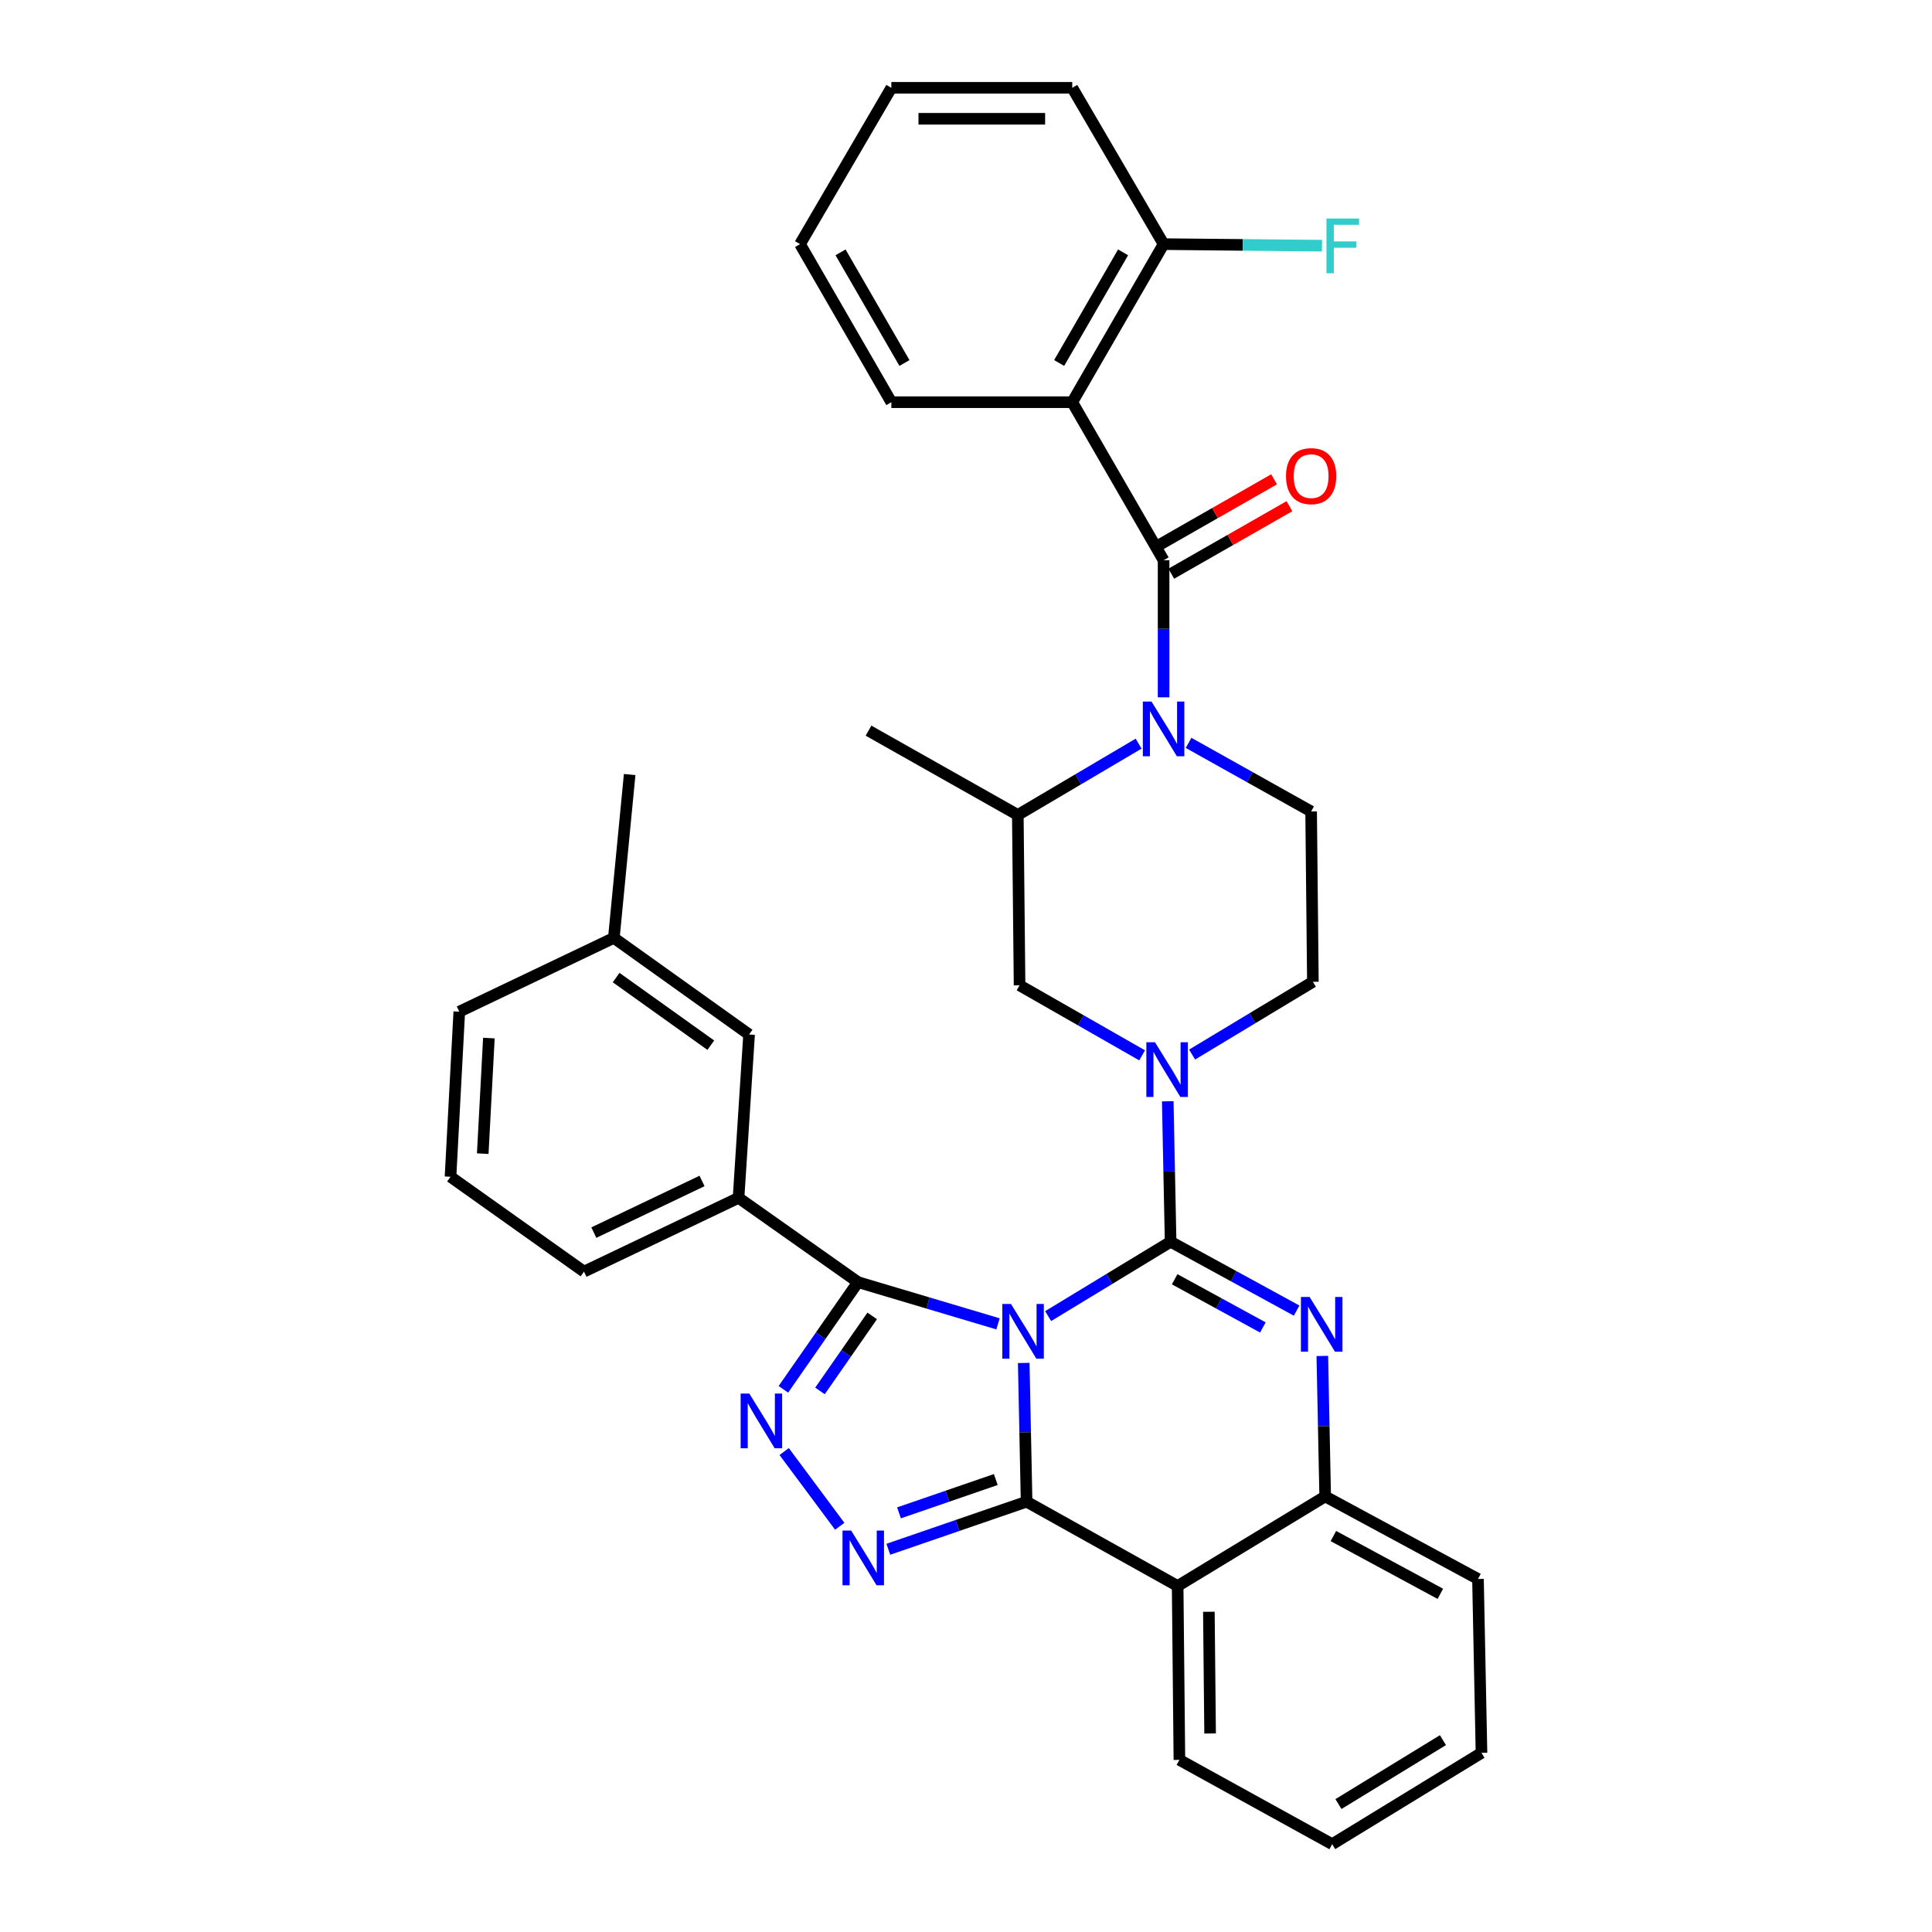 <?xml version='1.0' encoding='iso-8859-1'?>
<svg version='1.1' baseProfile='full'
              xmlns='http://www.w3.org/2000/svg'
                      xmlns:rdkit='http://www.rdkit.org/xml'
                      xmlns:xlink='http://www.w3.org/1999/xlink'
                  xml:space='preserve'
width='1000px' height='1000px' viewBox='0 0 1000 1000'>
<!-- END OF HEADER -->
<rect style='opacity:1.0;fill:#FFFFFF;stroke:none' width='1000' height='1000' x='0' y='0'> </rect>
<path class='bond-0' d='M 554.996,45.455 L 461.359,45.455' style='fill:none;fill-rule:evenodd;stroke:#000000;stroke-width:6px;stroke-linecap:butt;stroke-linejoin:miter;stroke-opacity:1' />
<path class='bond-0' d='M 540.951,61.481 L 475.405,61.481' style='fill:none;fill-rule:evenodd;stroke:#000000;stroke-width:6px;stroke-linecap:butt;stroke-linejoin:miter;stroke-opacity:1' />
<path class='bond-1' d='M 554.996,45.455 L 602.273,126.36' style='fill:none;fill-rule:evenodd;stroke:#000000;stroke-width:6px;stroke-linecap:butt;stroke-linejoin:miter;stroke-opacity:1' />
<path class='bond-2' d='M 589.343,384.909 L 558.08,403.364' style='fill:none;fill-rule:evenodd;stroke:#0000FF;stroke-width:6px;stroke-linecap:butt;stroke-linejoin:miter;stroke-opacity:1' />
<path class='bond-2' d='M 558.08,403.364 L 526.817,421.819' style='fill:none;fill-rule:evenodd;stroke:#000000;stroke-width:6px;stroke-linecap:butt;stroke-linejoin:miter;stroke-opacity:1' />
<path class='bond-3' d='M 602.273,360.933 L 602.273,325.464' style='fill:none;fill-rule:evenodd;stroke:#0000FF;stroke-width:6px;stroke-linecap:butt;stroke-linejoin:miter;stroke-opacity:1' />
<path class='bond-3' d='M 602.273,325.464 L 602.273,289.995' style='fill:none;fill-rule:evenodd;stroke:#000000;stroke-width:6px;stroke-linecap:butt;stroke-linejoin:miter;stroke-opacity:1' />
<path class='bond-4' d='M 615.201,384.509 L 646.919,402.256' style='fill:none;fill-rule:evenodd;stroke:#0000FF;stroke-width:6px;stroke-linecap:butt;stroke-linejoin:miter;stroke-opacity:1' />
<path class='bond-4' d='M 646.919,402.256 L 678.638,420.003' style='fill:none;fill-rule:evenodd;stroke:#000000;stroke-width:6px;stroke-linecap:butt;stroke-linejoin:miter;stroke-opacity:1' />
<path class='bond-5' d='M 606.249,296.953 L 636.832,279.477' style='fill:none;fill-rule:evenodd;stroke:#000000;stroke-width:6px;stroke-linecap:butt;stroke-linejoin:miter;stroke-opacity:1' />
<path class='bond-5' d='M 636.832,279.477 L 667.415,262.002' style='fill:none;fill-rule:evenodd;stroke:#FF0000;stroke-width:6px;stroke-linecap:butt;stroke-linejoin:miter;stroke-opacity:1' />
<path class='bond-5' d='M 598.298,283.038 L 628.881,265.563' style='fill:none;fill-rule:evenodd;stroke:#000000;stroke-width:6px;stroke-linecap:butt;stroke-linejoin:miter;stroke-opacity:1' />
<path class='bond-5' d='M 628.881,265.563 L 659.464,248.087' style='fill:none;fill-rule:evenodd;stroke:#FF0000;stroke-width:6px;stroke-linecap:butt;stroke-linejoin:miter;stroke-opacity:1' />
<path class='bond-6' d='M 602.273,289.995 L 554.996,208.182' style='fill:none;fill-rule:evenodd;stroke:#000000;stroke-width:6px;stroke-linecap:butt;stroke-linejoin:miter;stroke-opacity:1' />
<path class='bond-7' d='M 461.359,45.455 L 414.091,126.36' style='fill:none;fill-rule:evenodd;stroke:#000000;stroke-width:6px;stroke-linecap:butt;stroke-linejoin:miter;stroke-opacity:1' />
<path class='bond-8' d='M 414.091,126.36 L 461.359,208.182' style='fill:none;fill-rule:evenodd;stroke:#000000;stroke-width:6px;stroke-linecap:butt;stroke-linejoin:miter;stroke-opacity:1' />
<path class='bond-8' d='M 435.058,130.616 L 468.146,187.892' style='fill:none;fill-rule:evenodd;stroke:#000000;stroke-width:6px;stroke-linecap:butt;stroke-linejoin:miter;stroke-opacity:1' />
<path class='bond-9' d='M 591.151,546.241 L 559.438,528.12' style='fill:none;fill-rule:evenodd;stroke:#0000FF;stroke-width:6px;stroke-linecap:butt;stroke-linejoin:miter;stroke-opacity:1' />
<path class='bond-9' d='M 559.438,528.12 L 527.725,509.999' style='fill:none;fill-rule:evenodd;stroke:#000000;stroke-width:6px;stroke-linecap:butt;stroke-linejoin:miter;stroke-opacity:1' />
<path class='bond-10' d='M 604.424,570.022 L 605.165,606.376' style='fill:none;fill-rule:evenodd;stroke:#0000FF;stroke-width:6px;stroke-linecap:butt;stroke-linejoin:miter;stroke-opacity:1' />
<path class='bond-10' d='M 605.165,606.376 L 605.906,642.73' style='fill:none;fill-rule:evenodd;stroke:#000000;stroke-width:6px;stroke-linecap:butt;stroke-linejoin:miter;stroke-opacity:1' />
<path class='bond-11' d='M 617.032,545.838 L 648.289,527.01' style='fill:none;fill-rule:evenodd;stroke:#0000FF;stroke-width:6px;stroke-linecap:butt;stroke-linejoin:miter;stroke-opacity:1' />
<path class='bond-11' d='M 648.289,527.01 L 679.546,508.182' style='fill:none;fill-rule:evenodd;stroke:#000000;stroke-width:6px;stroke-linecap:butt;stroke-linejoin:miter;stroke-opacity:1' />
<path class='bond-12' d='M 526.817,421.819 L 527.725,509.999' style='fill:none;fill-rule:evenodd;stroke:#000000;stroke-width:6px;stroke-linecap:butt;stroke-linejoin:miter;stroke-opacity:1' />
<path class='bond-13' d='M 526.817,421.819 L 449.544,378.184' style='fill:none;fill-rule:evenodd;stroke:#000000;stroke-width:6px;stroke-linecap:butt;stroke-linejoin:miter;stroke-opacity:1' />
<path class='bond-14' d='M 684.43,701.846 L 685.171,738.195' style='fill:none;fill-rule:evenodd;stroke:#0000FF;stroke-width:6px;stroke-linecap:butt;stroke-linejoin:miter;stroke-opacity:1' />
<path class='bond-14' d='M 685.171,738.195 L 685.912,774.545' style='fill:none;fill-rule:evenodd;stroke:#000000;stroke-width:6px;stroke-linecap:butt;stroke-linejoin:miter;stroke-opacity:1' />
<path class='bond-15' d='M 671.128,678.372 L 638.517,660.551' style='fill:none;fill-rule:evenodd;stroke:#0000FF;stroke-width:6px;stroke-linecap:butt;stroke-linejoin:miter;stroke-opacity:1' />
<path class='bond-15' d='M 638.517,660.551 L 605.906,642.73' style='fill:none;fill-rule:evenodd;stroke:#000000;stroke-width:6px;stroke-linecap:butt;stroke-linejoin:miter;stroke-opacity:1' />
<path class='bond-15' d='M 653.66,687.089 L 630.832,674.614' style='fill:none;fill-rule:evenodd;stroke:#0000FF;stroke-width:6px;stroke-linecap:butt;stroke-linejoin:miter;stroke-opacity:1' />
<path class='bond-15' d='M 630.832,674.614 L 608.004,662.14' style='fill:none;fill-rule:evenodd;stroke:#000000;stroke-width:6px;stroke-linecap:butt;stroke-linejoin:miter;stroke-opacity:1' />
<path class='bond-16' d='M 605.906,642.73 L 574.21,661.972' style='fill:none;fill-rule:evenodd;stroke:#000000;stroke-width:6px;stroke-linecap:butt;stroke-linejoin:miter;stroke-opacity:1' />
<path class='bond-16' d='M 574.21,661.972 L 542.515,681.214' style='fill:none;fill-rule:evenodd;stroke:#0000FF;stroke-width:6px;stroke-linecap:butt;stroke-linejoin:miter;stroke-opacity:1' />
<path class='bond-17' d='M 529.88,705.455 L 530.623,741.363' style='fill:none;fill-rule:evenodd;stroke:#0000FF;stroke-width:6px;stroke-linecap:butt;stroke-linejoin:miter;stroke-opacity:1' />
<path class='bond-17' d='M 530.623,741.363 L 531.367,777.27' style='fill:none;fill-rule:evenodd;stroke:#000000;stroke-width:6px;stroke-linecap:butt;stroke-linejoin:miter;stroke-opacity:1' />
<path class='bond-18' d='M 516.572,685.227 L 480.329,674.431' style='fill:none;fill-rule:evenodd;stroke:#0000FF;stroke-width:6px;stroke-linecap:butt;stroke-linejoin:miter;stroke-opacity:1' />
<path class='bond-18' d='M 480.329,674.431 L 444.087,663.636' style='fill:none;fill-rule:evenodd;stroke:#000000;stroke-width:6px;stroke-linecap:butt;stroke-linejoin:miter;stroke-opacity:1' />
<path class='bond-19' d='M 531.367,777.27 L 609.547,820.914' style='fill:none;fill-rule:evenodd;stroke:#000000;stroke-width:6px;stroke-linecap:butt;stroke-linejoin:miter;stroke-opacity:1' />
<path class='bond-20' d='M 531.367,777.27 L 495.581,789.585' style='fill:none;fill-rule:evenodd;stroke:#000000;stroke-width:6px;stroke-linecap:butt;stroke-linejoin:miter;stroke-opacity:1' />
<path class='bond-20' d='M 495.581,789.585 L 459.795,801.901' style='fill:none;fill-rule:evenodd;stroke:#0000FF;stroke-width:6px;stroke-linecap:butt;stroke-linejoin:miter;stroke-opacity:1' />
<path class='bond-20' d='M 515.416,765.811 L 490.366,774.431' style='fill:none;fill-rule:evenodd;stroke:#000000;stroke-width:6px;stroke-linecap:butt;stroke-linejoin:miter;stroke-opacity:1' />
<path class='bond-20' d='M 490.366,774.431 L 465.316,783.052' style='fill:none;fill-rule:evenodd;stroke:#0000FF;stroke-width:6px;stroke-linecap:butt;stroke-linejoin:miter;stroke-opacity:1' />
<path class='bond-21' d='M 685.912,774.545 L 765.001,817.273' style='fill:none;fill-rule:evenodd;stroke:#000000;stroke-width:6px;stroke-linecap:butt;stroke-linejoin:miter;stroke-opacity:1' />
<path class='bond-21' d='M 690.158,795.054 L 745.52,824.964' style='fill:none;fill-rule:evenodd;stroke:#000000;stroke-width:6px;stroke-linecap:butt;stroke-linejoin:miter;stroke-opacity:1' />
<path class='bond-22' d='M 685.912,774.545 L 609.547,820.914' style='fill:none;fill-rule:evenodd;stroke:#000000;stroke-width:6px;stroke-linecap:butt;stroke-linejoin:miter;stroke-opacity:1' />
<path class='bond-23' d='M 609.547,820.914 L 610.456,910.91' style='fill:none;fill-rule:evenodd;stroke:#000000;stroke-width:6px;stroke-linecap:butt;stroke-linejoin:miter;stroke-opacity:1' />
<path class='bond-23' d='M 625.709,834.252 L 626.345,897.249' style='fill:none;fill-rule:evenodd;stroke:#000000;stroke-width:6px;stroke-linecap:butt;stroke-linejoin:miter;stroke-opacity:1' />
<path class='bond-24' d='M 434.648,789.997 L 405.887,751.318' style='fill:none;fill-rule:evenodd;stroke:#0000FF;stroke-width:6px;stroke-linecap:butt;stroke-linejoin:miter;stroke-opacity:1' />
<path class='bond-25' d='M 444.087,663.636 L 424.78,691.374' style='fill:none;fill-rule:evenodd;stroke:#000000;stroke-width:6px;stroke-linecap:butt;stroke-linejoin:miter;stroke-opacity:1' />
<path class='bond-25' d='M 424.78,691.374 L 405.473,719.112' style='fill:none;fill-rule:evenodd;stroke:#0000FF;stroke-width:6px;stroke-linecap:butt;stroke-linejoin:miter;stroke-opacity:1' />
<path class='bond-25' d='M 451.448,681.112 L 437.933,700.529' style='fill:none;fill-rule:evenodd;stroke:#000000;stroke-width:6px;stroke-linecap:butt;stroke-linejoin:miter;stroke-opacity:1' />
<path class='bond-25' d='M 437.933,700.529 L 424.418,719.946' style='fill:none;fill-rule:evenodd;stroke:#0000FF;stroke-width:6px;stroke-linecap:butt;stroke-linejoin:miter;stroke-opacity:1' />
<path class='bond-26' d='M 444.087,663.636 L 382.27,620' style='fill:none;fill-rule:evenodd;stroke:#000000;stroke-width:6px;stroke-linecap:butt;stroke-linejoin:miter;stroke-opacity:1' />
<path class='bond-27' d='M 382.27,620 L 302.273,658.187' style='fill:none;fill-rule:evenodd;stroke:#000000;stroke-width:6px;stroke-linecap:butt;stroke-linejoin:miter;stroke-opacity:1' />
<path class='bond-27' d='M 363.367,611.265 L 307.369,637.996' style='fill:none;fill-rule:evenodd;stroke:#000000;stroke-width:6px;stroke-linecap:butt;stroke-linejoin:miter;stroke-opacity:1' />
<path class='bond-28' d='M 382.27,620 L 387.728,535.453' style='fill:none;fill-rule:evenodd;stroke:#000000;stroke-width:6px;stroke-linecap:butt;stroke-linejoin:miter;stroke-opacity:1' />
<path class='bond-29' d='M 302.273,658.187 L 233.183,609.093' style='fill:none;fill-rule:evenodd;stroke:#000000;stroke-width:6px;stroke-linecap:butt;stroke-linejoin:miter;stroke-opacity:1' />
<path class='bond-30' d='M 387.728,535.453 L 317.73,485.452' style='fill:none;fill-rule:evenodd;stroke:#000000;stroke-width:6px;stroke-linecap:butt;stroke-linejoin:miter;stroke-opacity:1' />
<path class='bond-30' d='M 367.913,540.994 L 318.914,505.993' style='fill:none;fill-rule:evenodd;stroke:#000000;stroke-width:6px;stroke-linecap:butt;stroke-linejoin:miter;stroke-opacity:1' />
<path class='bond-31' d='M 610.456,910.91 L 689.545,954.545' style='fill:none;fill-rule:evenodd;stroke:#000000;stroke-width:6px;stroke-linecap:butt;stroke-linejoin:miter;stroke-opacity:1' />
<path class='bond-32' d='M 689.545,954.545 L 766.817,907.277' style='fill:none;fill-rule:evenodd;stroke:#000000;stroke-width:6px;stroke-linecap:butt;stroke-linejoin:miter;stroke-opacity:1' />
<path class='bond-32' d='M 692.773,933.784 L 746.864,900.696' style='fill:none;fill-rule:evenodd;stroke:#000000;stroke-width:6px;stroke-linecap:butt;stroke-linejoin:miter;stroke-opacity:1' />
<path class='bond-33' d='M 766.817,907.277 L 765.001,817.273' style='fill:none;fill-rule:evenodd;stroke:#000000;stroke-width:6px;stroke-linecap:butt;stroke-linejoin:miter;stroke-opacity:1' />
<path class='bond-34' d='M 233.183,609.093 L 237.724,523.639' style='fill:none;fill-rule:evenodd;stroke:#000000;stroke-width:6px;stroke-linecap:butt;stroke-linejoin:miter;stroke-opacity:1' />
<path class='bond-34' d='M 249.867,597.126 L 253.046,537.307' style='fill:none;fill-rule:evenodd;stroke:#000000;stroke-width:6px;stroke-linecap:butt;stroke-linejoin:miter;stroke-opacity:1' />
<path class='bond-35' d='M 317.73,485.452 L 237.724,523.639' style='fill:none;fill-rule:evenodd;stroke:#000000;stroke-width:6px;stroke-linecap:butt;stroke-linejoin:miter;stroke-opacity:1' />
<path class='bond-36' d='M 317.73,485.452 L 325.912,400.905' style='fill:none;fill-rule:evenodd;stroke:#000000;stroke-width:6px;stroke-linecap:butt;stroke-linejoin:miter;stroke-opacity:1' />
<path class='bond-37' d='M 678.638,420.003 L 679.546,508.182' style='fill:none;fill-rule:evenodd;stroke:#000000;stroke-width:6px;stroke-linecap:butt;stroke-linejoin:miter;stroke-opacity:1' />
<path class='bond-38' d='M 461.359,208.182 L 554.996,208.182' style='fill:none;fill-rule:evenodd;stroke:#000000;stroke-width:6px;stroke-linecap:butt;stroke-linejoin:miter;stroke-opacity:1' />
<path class='bond-39' d='M 554.996,208.182 L 602.273,126.36' style='fill:none;fill-rule:evenodd;stroke:#000000;stroke-width:6px;stroke-linecap:butt;stroke-linejoin:miter;stroke-opacity:1' />
<path class='bond-39' d='M 548.212,187.891 L 581.306,130.615' style='fill:none;fill-rule:evenodd;stroke:#000000;stroke-width:6px;stroke-linecap:butt;stroke-linejoin:miter;stroke-opacity:1' />
<path class='bond-40' d='M 602.273,126.36 L 643.269,126.761' style='fill:none;fill-rule:evenodd;stroke:#000000;stroke-width:6px;stroke-linecap:butt;stroke-linejoin:miter;stroke-opacity:1' />
<path class='bond-40' d='M 643.269,126.761 L 684.264,127.163' style='fill:none;fill-rule:evenodd;stroke:#33CCCC;stroke-width:6px;stroke-linecap:butt;stroke-linejoin:miter;stroke-opacity:1' />
<path  class='atom-1' d='M 596.013 363.115
L 605.293 378.115
Q 606.213 379.595, 607.693 382.275
Q 609.173 384.955, 609.253 385.115
L 609.253 363.115
L 613.013 363.115
L 613.013 391.435
L 609.133 391.435
L 599.173 375.035
Q 598.013 373.115, 596.773 370.915
Q 595.573 368.715, 595.213 368.035
L 595.213 391.435
L 591.533 391.435
L 591.533 363.115
L 596.013 363.115
' fill='#0000FF'/>
<path  class='atom-3' d='M 665.638 246.44
Q 665.638 239.64, 668.998 235.84
Q 672.358 232.04, 678.638 232.04
Q 684.918 232.04, 688.278 235.84
Q 691.638 239.64, 691.638 246.44
Q 691.638 253.32, 688.238 257.24
Q 684.838 261.12, 678.638 261.12
Q 672.398 261.12, 668.998 257.24
Q 665.638 253.36, 665.638 246.44
M 678.638 257.92
Q 682.958 257.92, 685.278 255.04
Q 687.638 252.12, 687.638 246.44
Q 687.638 240.88, 685.278 238.08
Q 682.958 235.24, 678.638 235.24
Q 674.318 235.24, 671.958 238.04
Q 669.638 240.84, 669.638 246.44
Q 669.638 252.16, 671.958 255.04
Q 674.318 257.92, 678.638 257.92
' fill='#FF0000'/>
<path  class='atom-6' d='M 597.83 539.474
L 607.11 554.474
Q 608.03 555.954, 609.51 558.634
Q 610.99 561.314, 611.07 561.474
L 611.07 539.474
L 614.83 539.474
L 614.83 567.794
L 610.95 567.794
L 600.99 551.394
Q 599.83 549.474, 598.59 547.274
Q 597.39 545.074, 597.03 544.394
L 597.03 567.794
L 593.35 567.794
L 593.35 539.474
L 597.83 539.474
' fill='#0000FF'/>
<path  class='atom-8' d='M 677.836 671.298
L 687.116 686.298
Q 688.036 687.778, 689.516 690.458
Q 690.996 693.138, 691.076 693.298
L 691.076 671.298
L 694.836 671.298
L 694.836 699.618
L 690.956 699.618
L 680.996 683.218
Q 679.836 681.298, 678.596 679.098
Q 677.396 676.898, 677.036 676.218
L 677.036 699.618
L 673.356 699.618
L 673.356 671.298
L 677.836 671.298
' fill='#0000FF'/>
<path  class='atom-10' d='M 523.281 674.93
L 532.561 689.93
Q 533.481 691.41, 534.961 694.09
Q 536.441 696.77, 536.521 696.93
L 536.521 674.93
L 540.281 674.93
L 540.281 703.25
L 536.401 703.25
L 526.441 686.85
Q 525.281 684.93, 524.041 682.73
Q 522.841 680.53, 522.481 679.85
L 522.481 703.25
L 518.801 703.25
L 518.801 674.93
L 523.281 674.93
' fill='#0000FF'/>
<path  class='atom-14' d='M 440.56 792.206
L 449.84 807.206
Q 450.76 808.686, 452.24 811.366
Q 453.72 814.046, 453.8 814.206
L 453.8 792.206
L 457.56 792.206
L 457.56 820.526
L 453.68 820.526
L 443.72 804.126
Q 442.56 802.206, 441.32 800.006
Q 440.12 797.806, 439.76 797.126
L 439.76 820.526
L 436.08 820.526
L 436.08 792.206
L 440.56 792.206
' fill='#0000FF'/>
<path  class='atom-16' d='M 387.834 721.299
L 397.114 736.299
Q 398.034 737.779, 399.514 740.459
Q 400.994 743.139, 401.074 743.299
L 401.074 721.299
L 404.834 721.299
L 404.834 749.619
L 400.954 749.619
L 390.994 733.219
Q 389.834 731.299, 388.594 729.099
Q 387.394 726.899, 387.034 726.219
L 387.034 749.619
L 383.354 749.619
L 383.354 721.299
L 387.834 721.299
' fill='#0000FF'/>
<path  class='atom-35' d='M 686.582 113.108
L 703.422 113.108
L 703.422 116.348
L 690.382 116.348
L 690.382 124.948
L 701.982 124.948
L 701.982 128.228
L 690.382 128.228
L 690.382 141.428
L 686.582 141.428
L 686.582 113.108
' fill='#33CCCC'/>
</svg>
